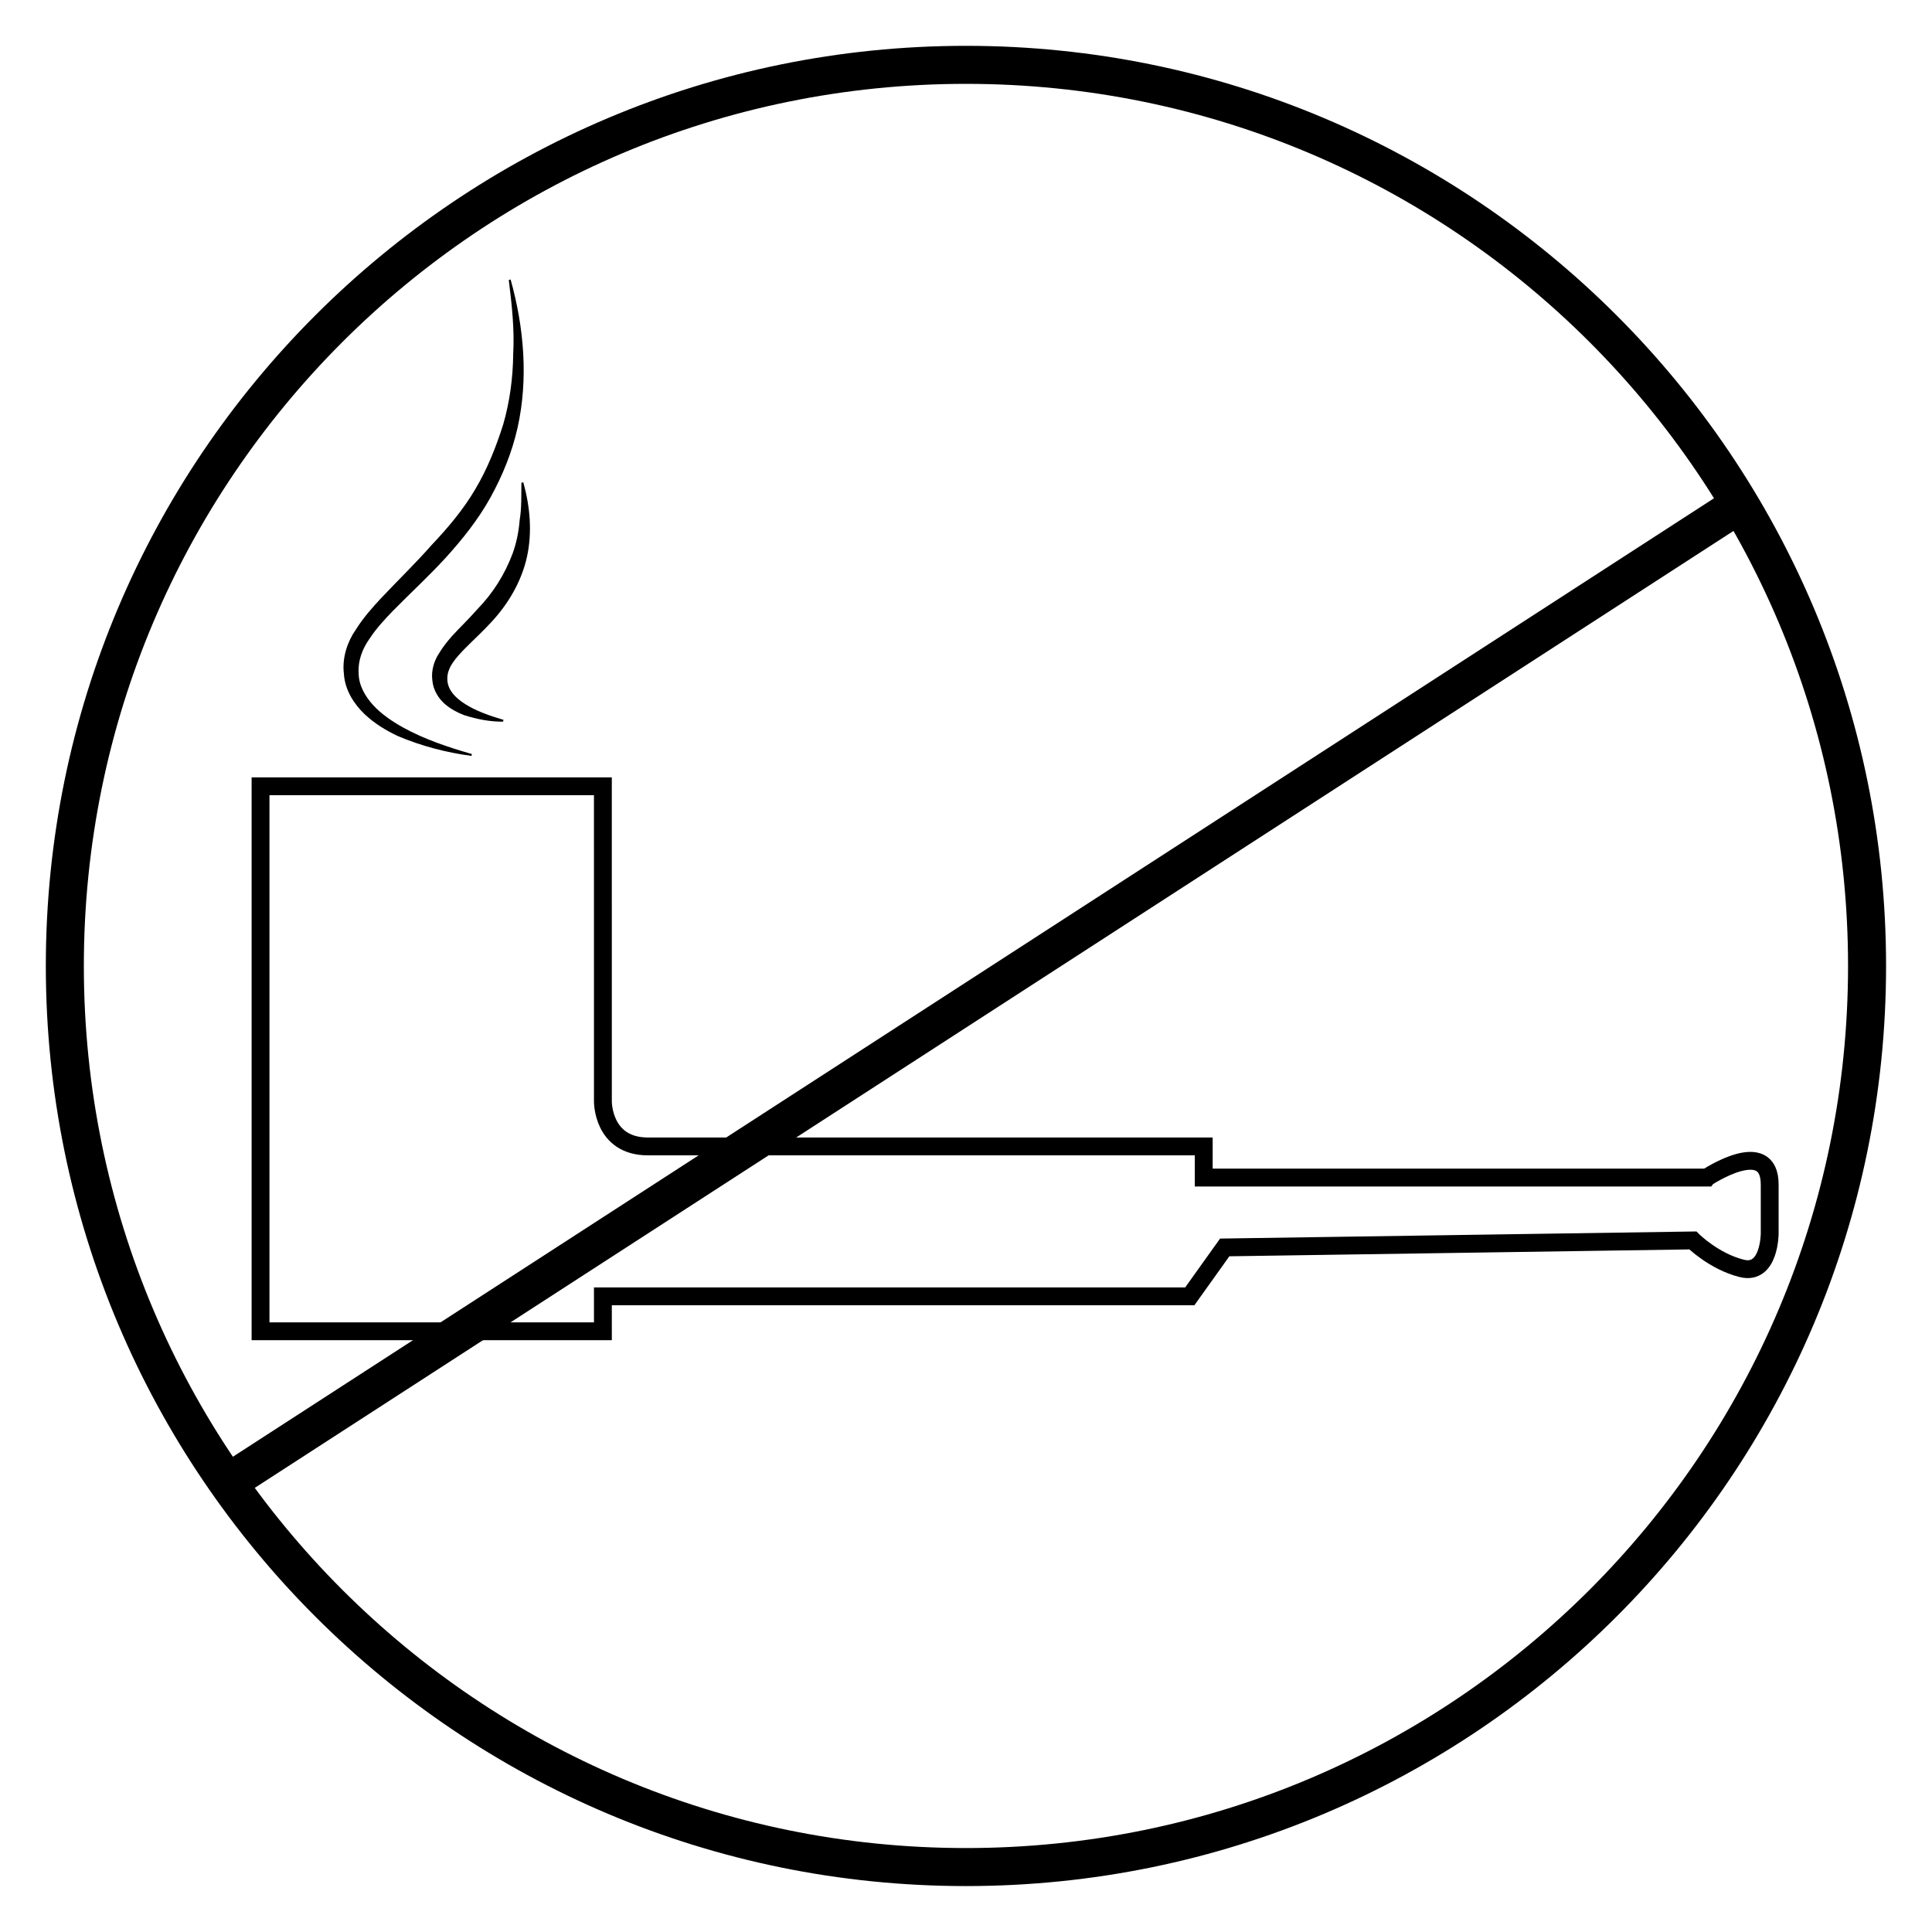 <?xml version="1.0" encoding="UTF-8"?>
<!-- Uploaded to: ICON Repo, www.iconrepo.com, Generator: ICON Repo Mixer Tools -->
<svg width="800px" height="800px" version="1.1" viewBox="144 144 512 512" xmlns="http://www.w3.org/2000/svg">
 <defs>
  <clipPath id="b">
   <path d="m148.09 285h503.81v279h-503.81z"/>
  </clipPath>
  <clipPath id="a">
   <path d="m148.09 148.09h503.81v503.81h-503.81z"/>
  </clipPath>
 </defs>
 <g clip-path="url(#b)">
  <path transform="matrix(5.038 0 0 5.038 148.09 148.09)" d="m88.969 61.131h-26.461v-1.638h-0.735-28.498c-2.404 0-2.373-2.373-2.373-2.373l-7.75e-4 -16.57h-18.008v28.667h18.009l-7.75e-4 -1.838h30.872l1.838-2.573 24.624-0.368s1.103 1.103 2.573 1.47c1.47 0.368 1.47-1.838 1.47-1.838v-2.573c7.76e-4 -2.573-3.308-0.368-3.308-0.368z" fill="none" stroke="#000000" stroke-miterlimit="10" stroke-width=".939"/>
 </g>
 <g clip-path="url(#a)" fill="none" stroke="#000000" stroke-miterlimit="10" stroke-width="2">
  <path transform="matrix(5.038 0 0 5.038 148.09 148.09)" d="m97.4 50c0 26.178-21.222 47.4-47.4 47.4-26.179 0-47.401-21.222-47.401-47.4 0-26.179 21.222-47.401 47.401-47.401 26.178 0 47.4 21.222 47.4 47.401"/>
  <path transform="matrix(5.038 0 0 5.038 148.09 148.09)" d="m11.17 77.181 79.538-51.472z"/>
 </g>
 <path d="m268.94 344.32c-6.617-0.891-13.117-2.555-19.504-5.254-3.125-1.488-6.207-3.301-8.934-5.922-2.664-2.582-5.113-6.273-5.367-10.605-0.531-4.273 1.008-8.613 3.109-11.598 2.004-3.215 4.344-5.82 6.656-8.32 4.66-4.945 9.332-9.457 13.543-14.246 4.371-4.617 8.426-9.445 11.559-14.812 3.176-5.348 5.457-11.109 7.348-17.07 1.734-6.012 2.598-12.344 2.656-18.758 0.363-6.449-0.363-12.945-1.172-19.535l0.484-0.133c3.547 12.695 4.734 26.289 1.844 39.285-1.453 6.477-3.984 12.684-7.184 18.484-3.219 5.816-7.394 11.035-11.828 15.938-4.473 4.883-9.348 9.355-13.957 14.043-2.285 2.356-4.527 4.773-6.293 7.5-1.883 2.641-3.059 5.82-2.856 9-0.016 3.234 1.707 6.219 3.871 8.582 2.203 2.387 4.957 4.234 7.805 5.836 5.738 3.188 12.035 5.277 18.348 7.102z"/>
 <path d="m277.3 335.25c-3.461 0.016-6.809-0.621-10.309-1.73-1.703-0.664-3.426-1.52-5.066-2.922-1.605-1.379-3.117-3.617-3.348-6.285-0.375-2.644 0.566-5.328 1.676-7.016 1.086-1.855 2.281-3.273 3.434-4.621 2.371-2.598 4.695-4.789 6.723-7.121 4.309-4.438 7.312-9.273 9.43-14.844 1.023-2.801 1.637-5.82 1.883-8.953 0.539-3.164 0.395-6.406 0.457-9.824l0.484-0.133c1.805 6.371 2.422 13.211 0.988 19.77-1.453 6.551-4.981 12.523-9.527 17.383-2.258 2.449-4.715 4.688-7.023 7.023-2.199 2.297-4.715 4.926-4.555 8.109 0.086 3.231 2.984 5.562 5.738 7.102 2.856 1.598 6 2.652 9.156 3.578z"/>
</svg>
